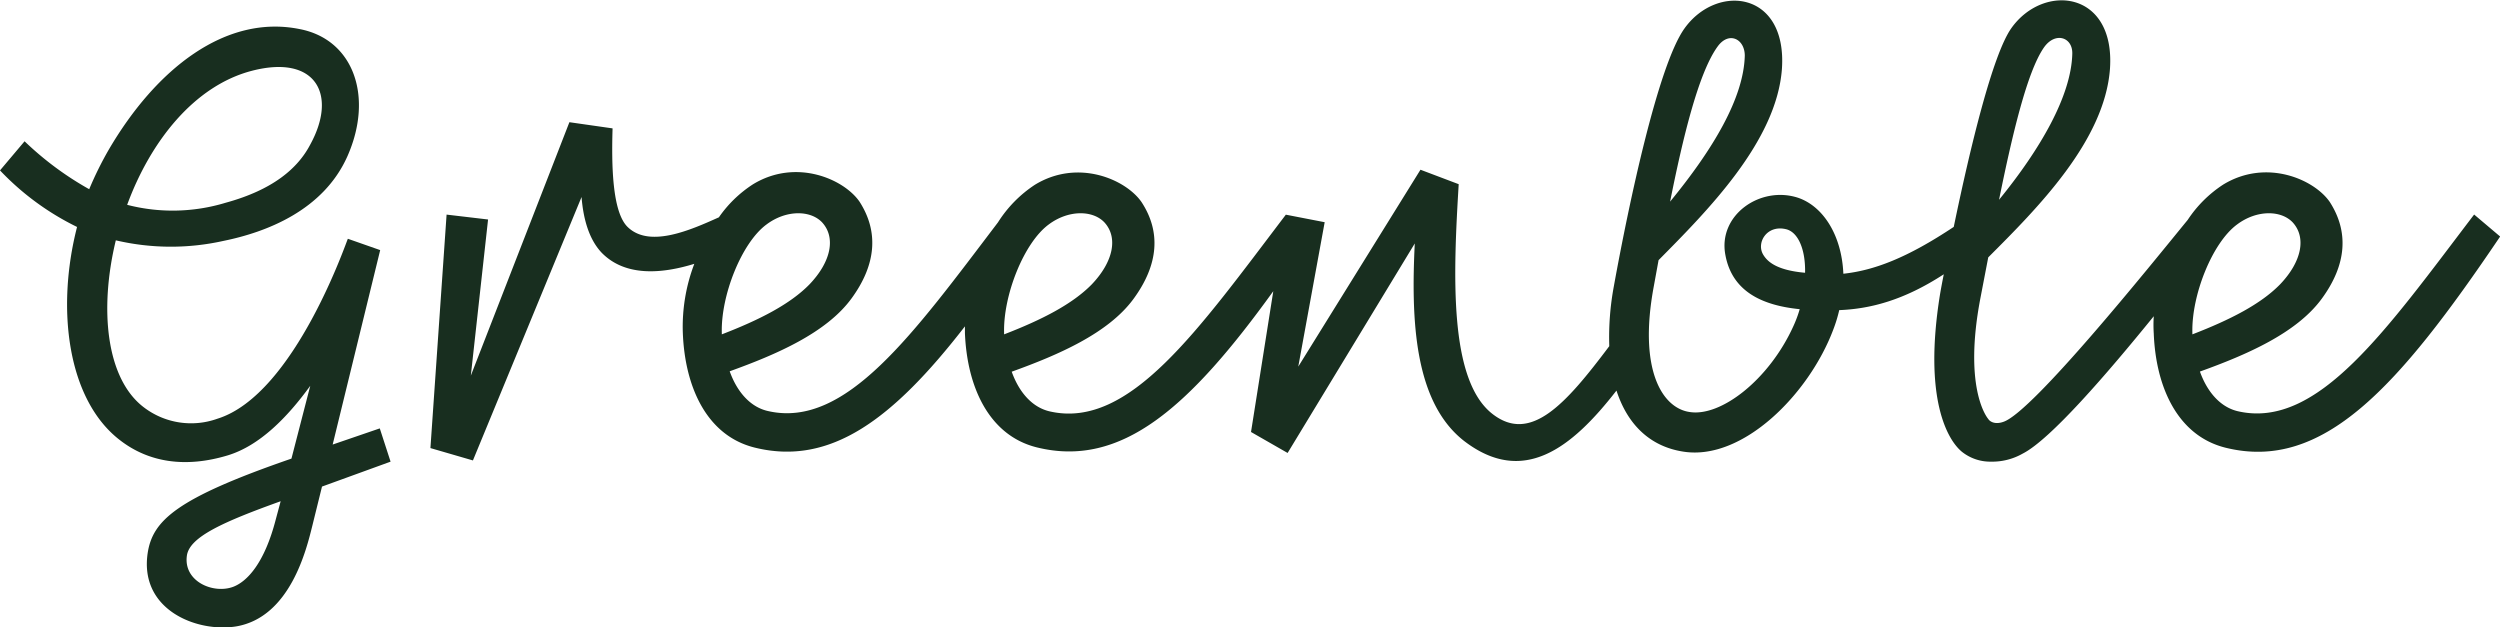 <svg xmlns="http://www.w3.org/2000/svg" viewBox="0 0 368.24 92.38"><title>logo</title><g id="Layer_2" data-name="Layer 2"><g id="Layer_1-2" data-name="Layer 1"><path d="M49,65.48,56,36.84l-4.76-1.67c-.08,0-7.78,22.93-19.2,26.5A11.47,11.47,0,0,1,21.19,60c-5.56-4.21-6.59-14.44-4.13-24.6a35.51,35.51,0,0,0,15.87.08C39.12,34.22,47.61,31.05,51.18,23c3.89-8.8.87-17.21-7.06-18.72C33.25,2.09,23,10.1,16,22.08a51,51,0,0,0-2.86,5.79,46.4,46.4,0,0,1-9.52-7.06L0,25.1a39.58,39.58,0,0,0,11.35,8.33C8.25,45.49,9.92,58.9,17.69,64.85c4.21,3.25,9.6,4.12,15.87,2.22,4.68-1.43,8.73-5.55,12.14-10.24L42.93,67.55c-17,5.87-20.48,9.12-21.19,14-1.19,8.41,7.46,11.66,13.09,10.71C42.77,90.87,45.15,80.88,46,77.46l1.43-5.79L57.53,68,55.94,63.1ZM37.13,10.42C46.5,8,49.75,13.91,45.7,21.29c-1.82,3.49-5.47,6.66-12.45,8.57a26.79,26.79,0,0,1-14.52.31C22.14,20.89,28.56,12.64,37.13,10.42Zm3.49,66.09c-1.66,6.43-4.2,9.13-6.26,9.92-2.94,1.11-7.38-.79-6.83-4.6.4-2.78,5.48-5,13.81-8Z" style="fill:#182e1f"/><path d="M364.43,31.6c-12.94,17-23,31.58-34.68,29-2.61-.55-4.6-2.77-5.71-5.87,6.83-2.46,14.2-5.63,17.93-10.71s4-9.92,1.19-14.28c-2.3-3.33-9.36-6.43-15.71-2.54a18.1,18.1,0,0,0-5.21,5.19c-5.84,7.14-22.72,28.12-27.08,29.72-1.27.48-2.06,0-2.3-.4-.4-.47-3.57-4.91-1.19-17.61l1.19-6.19c7.22-7.22,17.14-17.14,17.93-27.77.8-11.5-9.76-12.69-14.52-6-2.78,3.93-6.06,17.57-8.49,29.28-6.87,4.57-11.73,6.41-16.26,6.9-.24-5.63-2.94-9.92-6.67-11.19-5.55-1.82-11.82,2.54-10.71,8.41,1,5.48,5.55,7.46,10.95,8a17.91,17.91,0,0,1-.95,2.54c-3.57,7.85-10.64,13.33-15.24,12.61-4-.55-7.61-6.11-5.31-18.48l.71-3.89c7.14-7.22,17.38-17.46,18.17-28.17.79-11.5-9.6-12.62-14.36-5.95-3.89,5.47-8.17,25.71-10.39,37.93a41,41,0,0,0-.68,8.86c-6.4,8.51-11.59,14.42-17.26,9.94-6.42-5.08-5.71-20.63-4.92-33.8L209.23,25l-18,29,3.89-21.27-5.72-1.11h0c-12.93,17-23,31.58-34.67,29-2.62-.55-4.6-2.77-5.71-5.87,6.82-2.46,14.2-5.63,17.93-10.71s4.05-9.92,1.19-14.28c-2.3-3.33-9.36-6.43-15.71-2.54A18.39,18.39,0,0,0,147,32.75c-12.52,16.48-22.41,30.37-33.81,27.81-2.61-.55-4.6-2.77-5.71-5.87,6.83-2.46,14.21-5.63,17.93-10.71s4-9.92,1.19-14.28c-2.3-3.33-9.36-6.43-15.71-2.54a17.93,17.93,0,0,0-5,4.85c-4.14,1.86-10.12,4.52-13.36,1.5-2.38-2.15-2.46-9.29-2.3-14.6L83.87,18,69.35,55.33l2.54-23-6.11-.72L63.4,66l6.26,1.82,16-38.8c.24,3,1,6.11,2.94,8.18,3.49,3.6,8.9,3.13,13.67,1.66a26,26,0,0,0-1.69,10.24c.32,8,3.57,15.07,10.55,16.82,11.18,2.78,20.39-4.16,31-17.85,0,.34,0,.69,0,1,.32,8,3.58,15.07,10.56,16.82,12.51,3.11,22.56-5.95,34.86-23l-3.28,20.74,5.39,3.09,18.73-30.86c-.56,11.34-.08,23.4,7.3,29.12,8.66,6.61,15.78,1.09,22.41-7.45,1.62,5,4.94,8.25,9.88,9,8.73,1.35,18.49-8.49,22.06-18a20.66,20.66,0,0,0,.87-2.85c4.56-.18,9.5-1.44,15.4-5.28-.2,1-.39,2-.56,3-2.46,15.31,1.11,21.42,3.25,23.16A6.7,6.7,0,0,0,293.26,68a9.09,9.09,0,0,0,4.68-1.19c4.06-2.06,12.39-11.71,19.3-20.23a19.64,19.64,0,0,0,0,2.54c.31,8,3.57,15.07,10.55,16.82,14.36,3.57,25.47-8.89,40.47-31.1ZM253,6.85c1.66-2.3,4-1.11,4,1.35-.16,6.26-4.69,13.8-11,21.5C247.87,20.34,250.17,10.74,253,6.85ZM106.32,49.06c-.16-5.56,2.94-13.33,6.59-16,2.85-2.14,6.42-2.14,8.17-.32,2.06,2.23,1.35,5.8-1.83,9.13-2.85,2.93-7.37,5.24-12.93,7.38Zm41.58,0c-.16-5.56,2.93-13.33,6.58-16,2.86-2.14,6.43-2.14,8.18-.32,2.06,2.23,1.34,5.8-1.83,9.13-2.86,2.93-7.38,5.24-12.93,7.38Zm117.9-8.89c-4.28-.39-5.55-1.74-6.11-2.7-1-1.74.56-4.36,3.34-3.72,1.82.39,2.93,3,2.85,6.42ZM301.11,6.93c1.67-2.3,4.21-1.43,4.13,1-.16,6.19-4.68,14-10.79,21.5C296.35,20.1,298.57,10.5,301.11,6.93Zm21.82,42.13c-.16-5.56,2.94-13.33,6.59-16,2.85-2.14,6.42-2.14,8.17-.32,2.06,2.23,1.35,5.8-1.83,9.13-2.85,2.93-7.38,5.24-12.93,7.38Z" style="fill:#182e1f"/></g></g></svg>